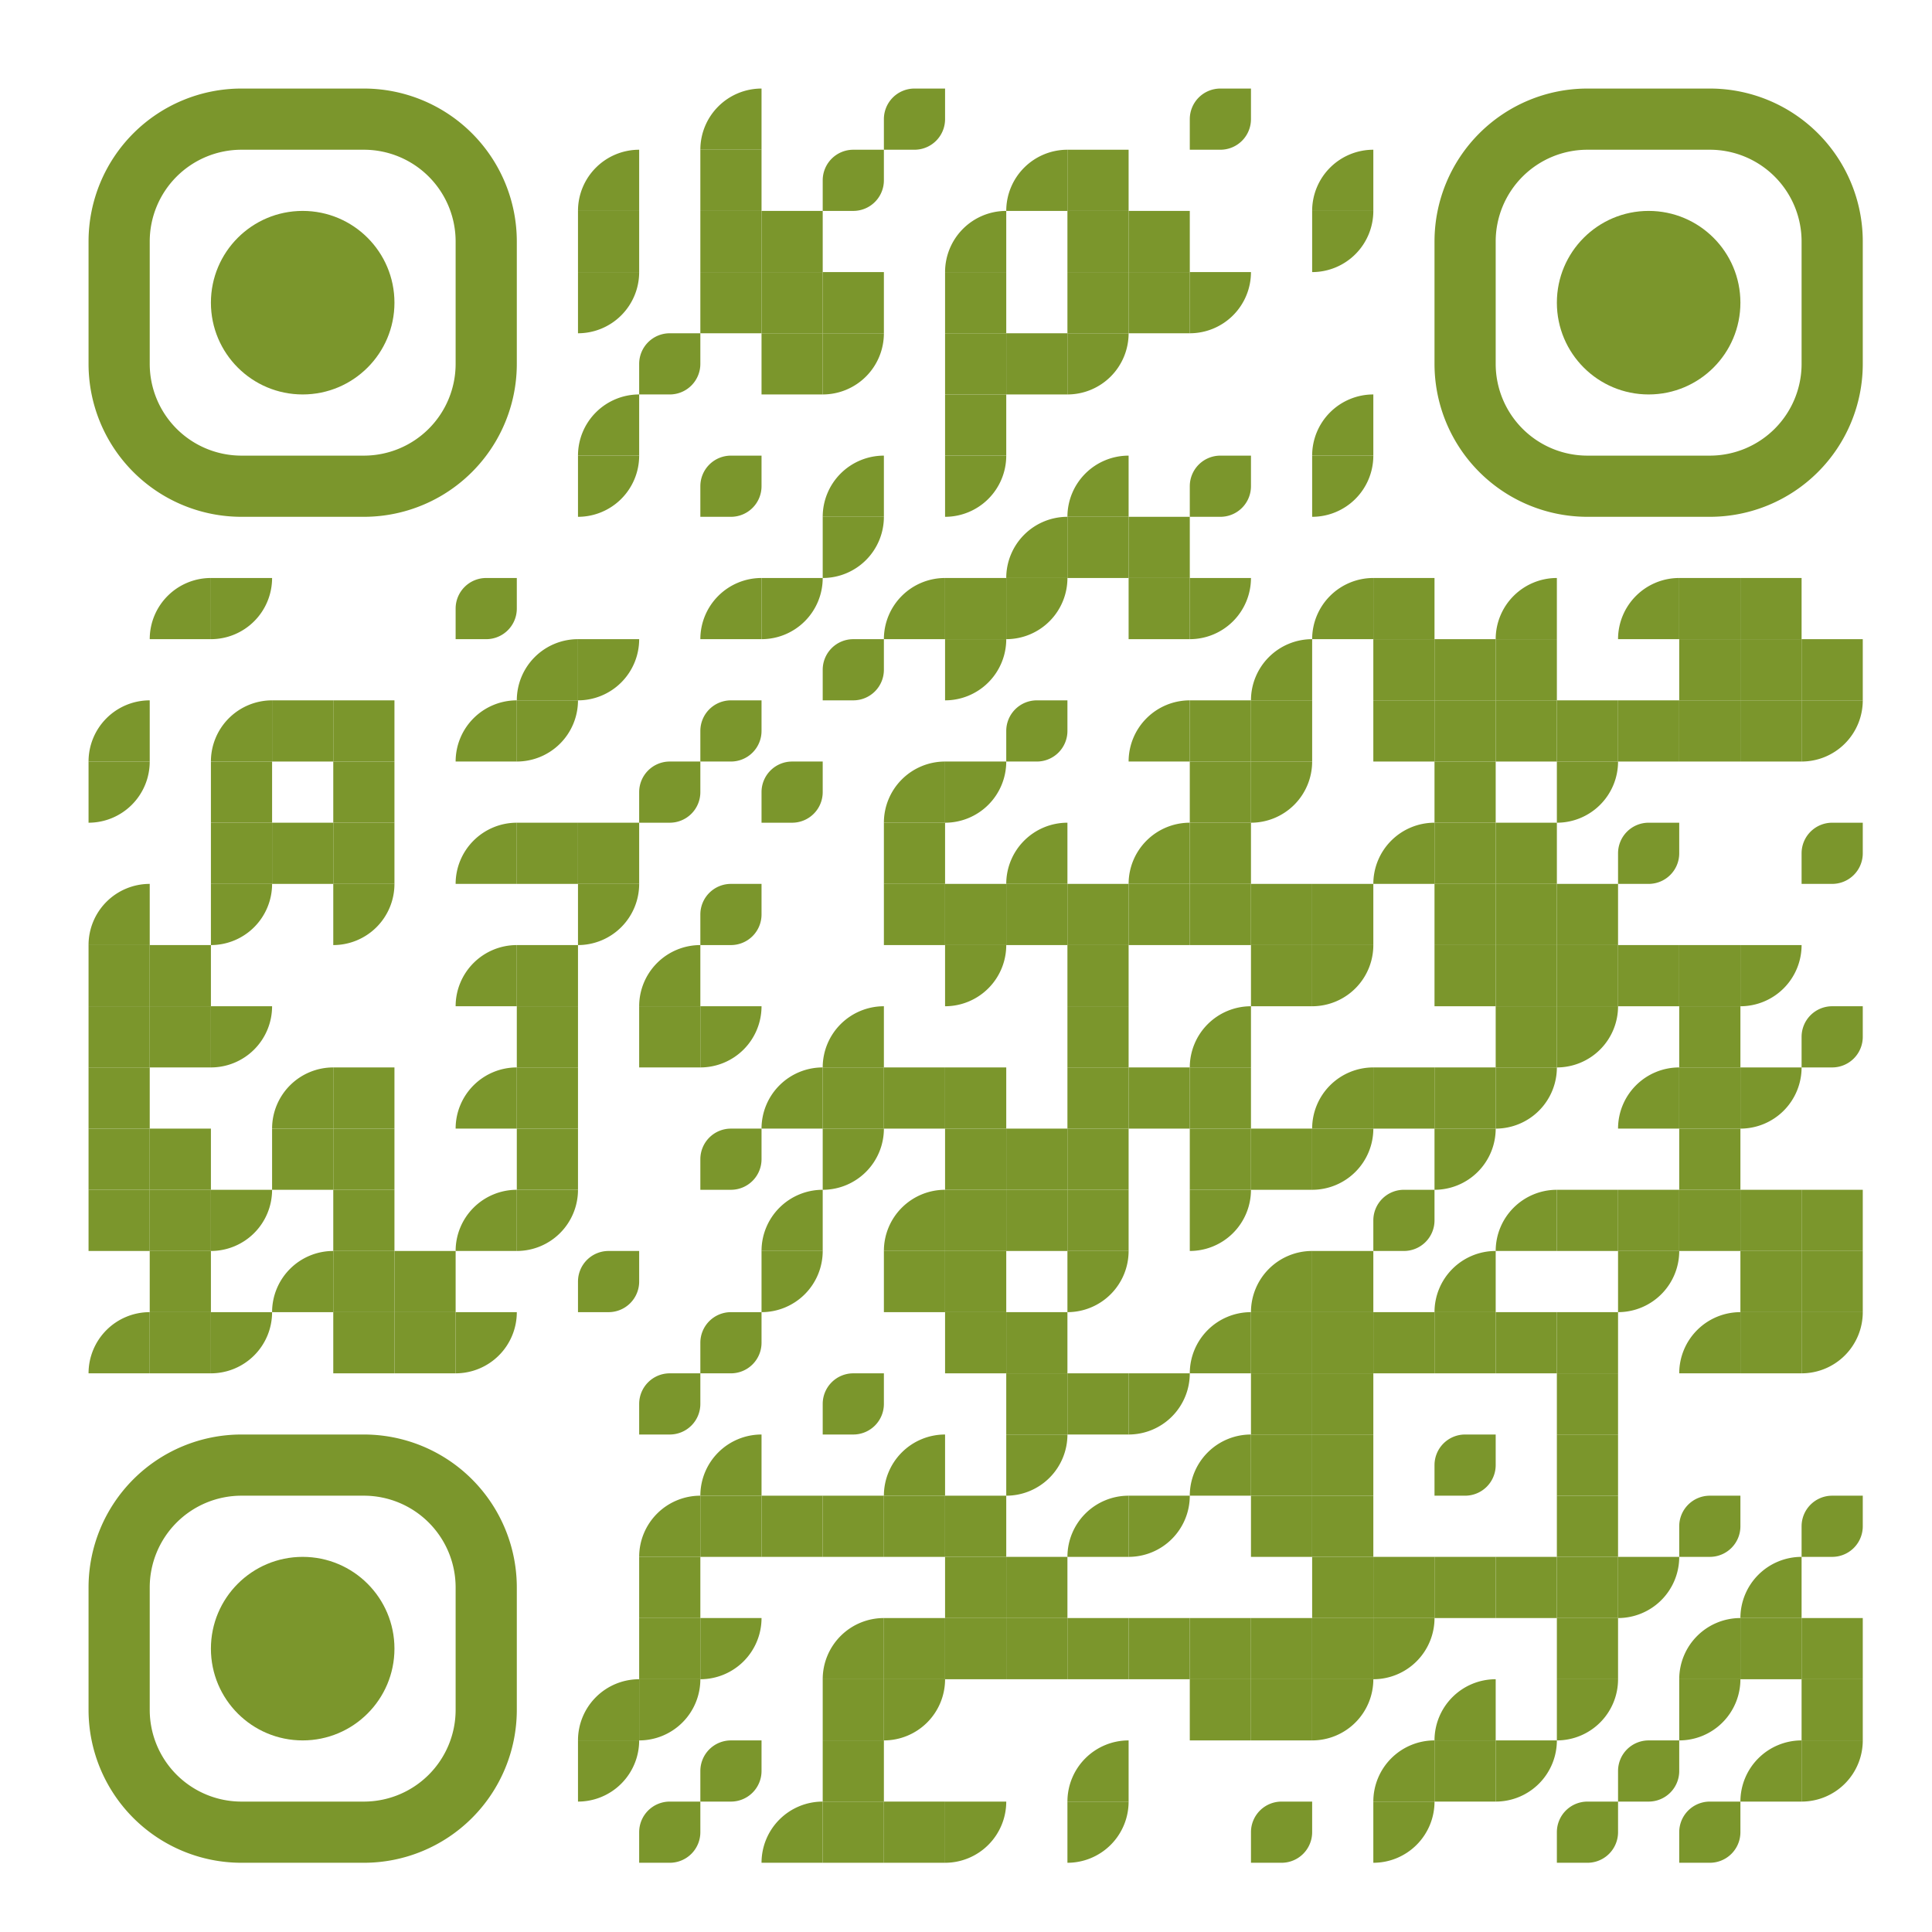 <svg id="svgQrWrapper" viewBox="0 0 300 300" xmlns="http://www.w3.org/2000/svg" xmlns:xlink="http://www.w3.org/1999/xlink" style="width: 100%; height: 100%; background-color: rgb(255, 255, 255);"><svg><g transform="translate(9, 9)scale(0.95)" fill="none"><svg width="300" height="300"><style>.background-color{ fill: #fff; }.dot-color{ fill: #7b962c; }.corners-square-color-0-0{ fill: #7b962c; }.corners-dot-color-0-0{ fill: #7b962c; }.corners-square-color-1-0{ fill: #7b962c; }.corners-dot-color-1-0{ fill: #7b962c; }.corners-square-color-0-1{ fill: #7b962c; }.corners-dot-color-0-1{ fill: #7b962c; }</style><defs/><g class="dot-color"><path d="M 5 105v 10h 10a 10 10, 0, 0, 0, -10 -10" transform="rotate(-90,10,110)"/><path d="M 5 115v 10h 10a 10 10, 0, 0, 0, -10 -10" transform="rotate(90,10,120)"/><path d="M 5 135v 10h 10a 10 10, 0, 0, 0, -10 -10" transform="rotate(-90,10,140)"/><rect x="5" y="145" width="10" height="10" transform="rotate(0,10,150)"/><rect x="5" y="155" width="10" height="10" transform="rotate(0,10,160)"/><rect x="5" y="165" width="10" height="10" transform="rotate(0,10,170)"/><rect x="5" y="175" width="10" height="10" transform="rotate(0,10,180)"/><rect x="5" y="185" width="10" height="10" transform="rotate(0,10,190)"/><path d="M 5 205v 10h 10a 10 10, 0, 0, 0, -10 -10" transform="rotate(-90,10,210)"/><path d="M 15 85v 10h 10a 10 10, 0, 0, 0, -10 -10" transform="rotate(-90,20,90)"/><rect x="15" y="145" width="10" height="10" transform="rotate(0,20,150)"/><rect x="15" y="155" width="10" height="10" transform="rotate(0,20,160)"/><rect x="15" y="175" width="10" height="10" transform="rotate(0,20,180)"/><rect x="15" y="185" width="10" height="10" transform="rotate(0,20,190)"/><rect x="15" y="195" width="10" height="10" transform="rotate(0,20,200)"/><rect x="15" y="205" width="10" height="10" transform="rotate(0,20,210)"/><path d="M 25 85v 10h 10a 10 10, 0, 0, 0, -10 -10" transform="rotate(90,30,90)"/><path d="M 25 105v 10h 10a 10 10, 0, 0, 0, -10 -10" transform="rotate(-90,30,110)"/><rect x="25" y="115" width="10" height="10" transform="rotate(0,30,120)"/><rect x="25" y="125" width="10" height="10" transform="rotate(0,30,130)"/><path d="M 25 135v 10h 10a 10 10, 0, 0, 0, -10 -10" transform="rotate(90,30,140)"/><path d="M 25 155v 10h 10a 10 10, 0, 0, 0, -10 -10" transform="rotate(90,30,160)"/><path d="M 25 185v 10h 10a 10 10, 0, 0, 0, -10 -10" transform="rotate(90,30,190)"/><path d="M 25 205v 10h 10a 10 10, 0, 0, 0, -10 -10" transform="rotate(90,30,210)"/><rect x="35" y="105" width="10" height="10" transform="rotate(0,40,110)"/><rect x="35" y="125" width="10" height="10" transform="rotate(0,40,130)"/><path d="M 35 165v 10h 10a 10 10, 0, 0, 0, -10 -10" transform="rotate(-90,40,170)"/><rect x="35" y="175" width="10" height="10" transform="rotate(0,40,180)"/><path d="M 35 195v 10h 10a 10 10, 0, 0, 0, -10 -10" transform="rotate(-90,40,200)"/><rect x="45" y="105" width="10" height="10" transform="rotate(0,50,110)"/><rect x="45" y="115" width="10" height="10" transform="rotate(0,50,120)"/><rect x="45" y="125" width="10" height="10" transform="rotate(0,50,130)"/><path d="M 45 135v 10h 10a 10 10, 0, 0, 0, -10 -10" transform="rotate(90,50,140)"/><rect x="45" y="165" width="10" height="10" transform="rotate(0,50,170)"/><rect x="45" y="175" width="10" height="10" transform="rotate(0,50,180)"/><rect x="45" y="185" width="10" height="10" transform="rotate(0,50,190)"/><rect x="45" y="195" width="10" height="10" transform="rotate(0,50,200)"/><rect x="45" y="205" width="10" height="10" transform="rotate(0,50,210)"/><rect x="55" y="195" width="10" height="10" transform="rotate(0,60,200)"/><rect x="55" y="205" width="10" height="10" transform="rotate(0,60,210)"/><path d="M 65 85v 5a 5 5, 0, 0, 0, 5 5h 5v -5a 5 5, 0, 0, 0, -5 -5" transform="rotate(90,70,90)"/><path d="M 65 105v 10h 10a 10 10, 0, 0, 0, -10 -10" transform="rotate(-90,70,110)"/><path d="M 65 125v 10h 10a 10 10, 0, 0, 0, -10 -10" transform="rotate(-90,70,130)"/><path d="M 65 145v 10h 10a 10 10, 0, 0, 0, -10 -10" transform="rotate(-90,70,150)"/><path d="M 65 165v 10h 10a 10 10, 0, 0, 0, -10 -10" transform="rotate(-90,70,170)"/><path d="M 65 185v 10h 10a 10 10, 0, 0, 0, -10 -10" transform="rotate(-90,70,190)"/><path d="M 65 205v 10h 10a 10 10, 0, 0, 0, -10 -10" transform="rotate(90,70,210)"/><path d="M 75 95v 10h 10a 10 10, 0, 0, 0, -10 -10" transform="rotate(-90,80,100)"/><path d="M 75 105v 10h 10a 10 10, 0, 0, 0, -10 -10" transform="rotate(90,80,110)"/><rect x="75" y="125" width="10" height="10" transform="rotate(0,80,130)"/><rect x="75" y="145" width="10" height="10" transform="rotate(0,80,150)"/><rect x="75" y="155" width="10" height="10" transform="rotate(0,80,160)"/><rect x="75" y="165" width="10" height="10" transform="rotate(0,80,170)"/><rect x="75" y="175" width="10" height="10" transform="rotate(0,80,180)"/><path d="M 75 185v 10h 10a 10 10, 0, 0, 0, -10 -10" transform="rotate(90,80,190)"/><path d="M 85 15v 10h 10a 10 10, 0, 0, 0, -10 -10" transform="rotate(-90,90,20)"/><rect x="85" y="25" width="10" height="10" transform="rotate(0,90,30)"/><path d="M 85 35v 10h 10a 10 10, 0, 0, 0, -10 -10" transform="rotate(90,90,40)"/><path d="M 85 55v 10h 10a 10 10, 0, 0, 0, -10 -10" transform="rotate(-90,90,60)"/><path d="M 85 65v 10h 10a 10 10, 0, 0, 0, -10 -10" transform="rotate(90,90,70)"/><path d="M 85 95v 10h 10a 10 10, 0, 0, 0, -10 -10" transform="rotate(90,90,100)"/><rect x="85" y="125" width="10" height="10" transform="rotate(0,90,130)"/><path d="M 85 135v 10h 10a 10 10, 0, 0, 0, -10 -10" transform="rotate(90,90,140)"/><path d="M 85 195v 5a 5 5, 0, 0, 0, 5 5h 5v -5a 5 5, 0, 0, 0, -5 -5" transform="rotate(90,90,200)"/><path d="M 85 265v 10h 10a 10 10, 0, 0, 0, -10 -10" transform="rotate(-90,90,270)"/><path d="M 85 275v 10h 10a 10 10, 0, 0, 0, -10 -10" transform="rotate(90,90,280)"/><path d="M 95 45v 5a 5 5, 0, 0, 0, 5 5h 5v -5a 5 5, 0, 0, 0, -5 -5" transform="rotate(90,100,50)"/><path d="M 95 115v 5a 5 5, 0, 0, 0, 5 5h 5v -5a 5 5, 0, 0, 0, -5 -5" transform="rotate(90,100,120)"/><path d="M 95 145v 10h 10a 10 10, 0, 0, 0, -10 -10" transform="rotate(-90,100,150)"/><rect x="95" y="155" width="10" height="10" transform="rotate(0,100,160)"/><path d="M 95 215v 5a 5 5, 0, 0, 0, 5 5h 5v -5a 5 5, 0, 0, 0, -5 -5" transform="rotate(90,100,220)"/><path d="M 95 235v 10h 10a 10 10, 0, 0, 0, -10 -10" transform="rotate(-90,100,240)"/><rect x="95" y="245" width="10" height="10" transform="rotate(0,100,250)"/><rect x="95" y="255" width="10" height="10" transform="rotate(0,100,260)"/><path d="M 95 265v 10h 10a 10 10, 0, 0, 0, -10 -10" transform="rotate(90,100,270)"/><path d="M 95 285v 5a 5 5, 0, 0, 0, 5 5h 5v -5a 5 5, 0, 0, 0, -5 -5" transform="rotate(90,100,290)"/><path d="M 105 5v 10h 10a 10 10, 0, 0, 0, -10 -10" transform="rotate(-90,110,10)"/><rect x="105" y="15" width="10" height="10" transform="rotate(0,110,20)"/><rect x="105" y="25" width="10" height="10" transform="rotate(0,110,30)"/><rect x="105" y="35" width="10" height="10" transform="rotate(0,110,40)"/><path d="M 105 65v 5a 5 5, 0, 0, 0, 5 5h 5v -5a 5 5, 0, 0, 0, -5 -5" transform="rotate(90,110,70)"/><path d="M 105 85v 10h 10a 10 10, 0, 0, 0, -10 -10" transform="rotate(-90,110,90)"/><path d="M 105 105v 5a 5 5, 0, 0, 0, 5 5h 5v -5a 5 5, 0, 0, 0, -5 -5" transform="rotate(90,110,110)"/><path d="M 105 135v 5a 5 5, 0, 0, 0, 5 5h 5v -5a 5 5, 0, 0, 0, -5 -5" transform="rotate(90,110,140)"/><path d="M 105 155v 10h 10a 10 10, 0, 0, 0, -10 -10" transform="rotate(90,110,160)"/><path d="M 105 175v 5a 5 5, 0, 0, 0, 5 5h 5v -5a 5 5, 0, 0, 0, -5 -5" transform="rotate(90,110,180)"/><path d="M 105 205v 5a 5 5, 0, 0, 0, 5 5h 5v -5a 5 5, 0, 0, 0, -5 -5" transform="rotate(90,110,210)"/><path d="M 105 225v 10h 10a 10 10, 0, 0, 0, -10 -10" transform="rotate(-90,110,230)"/><rect x="105" y="235" width="10" height="10" transform="rotate(0,110,240)"/><path d="M 105 255v 10h 10a 10 10, 0, 0, 0, -10 -10" transform="rotate(90,110,260)"/><path d="M 105 275v 5a 5 5, 0, 0, 0, 5 5h 5v -5a 5 5, 0, 0, 0, -5 -5" transform="rotate(90,110,280)"/><rect x="115" y="25" width="10" height="10" transform="rotate(0,120,30)"/><rect x="115" y="35" width="10" height="10" transform="rotate(0,120,40)"/><rect x="115" y="45" width="10" height="10" transform="rotate(0,120,50)"/><path d="M 115 85v 10h 10a 10 10, 0, 0, 0, -10 -10" transform="rotate(90,120,90)"/><path d="M 115 115v 5a 5 5, 0, 0, 0, 5 5h 5v -5a 5 5, 0, 0, 0, -5 -5" transform="rotate(90,120,120)"/><path d="M 115 165v 10h 10a 10 10, 0, 0, 0, -10 -10" transform="rotate(-90,120,170)"/><path d="M 115 185v 10h 10a 10 10, 0, 0, 0, -10 -10" transform="rotate(-90,120,190)"/><path d="M 115 195v 10h 10a 10 10, 0, 0, 0, -10 -10" transform="rotate(90,120,200)"/><rect x="115" y="235" width="10" height="10" transform="rotate(0,120,240)"/><path d="M 115 285v 10h 10a 10 10, 0, 0, 0, -10 -10" transform="rotate(-90,120,290)"/><path d="M 125 15v 5a 5 5, 0, 0, 0, 5 5h 5v -5a 5 5, 0, 0, 0, -5 -5" transform="rotate(90,130,20)"/><rect x="125" y="35" width="10" height="10" transform="rotate(0,130,40)"/><path d="M 125 45v 10h 10a 10 10, 0, 0, 0, -10 -10" transform="rotate(90,130,50)"/><path d="M 125 65v 10h 10a 10 10, 0, 0, 0, -10 -10" transform="rotate(-90,130,70)"/><path d="M 125 75v 10h 10a 10 10, 0, 0, 0, -10 -10" transform="rotate(90,130,80)"/><path d="M 125 95v 5a 5 5, 0, 0, 0, 5 5h 5v -5a 5 5, 0, 0, 0, -5 -5" transform="rotate(90,130,100)"/><path d="M 125 155v 10h 10a 10 10, 0, 0, 0, -10 -10" transform="rotate(-90,130,160)"/><rect x="125" y="165" width="10" height="10" transform="rotate(0,130,170)"/><path d="M 125 175v 10h 10a 10 10, 0, 0, 0, -10 -10" transform="rotate(90,130,180)"/><path d="M 125 215v 5a 5 5, 0, 0, 0, 5 5h 5v -5a 5 5, 0, 0, 0, -5 -5" transform="rotate(90,130,220)"/><rect x="125" y="235" width="10" height="10" transform="rotate(0,130,240)"/><path d="M 125 255v 10h 10a 10 10, 0, 0, 0, -10 -10" transform="rotate(-90,130,260)"/><rect x="125" y="265" width="10" height="10" transform="rotate(0,130,270)"/><rect x="125" y="275" width="10" height="10" transform="rotate(0,130,280)"/><rect x="125" y="285" width="10" height="10" transform="rotate(0,130,290)"/><path d="M 135 5v 5a 5 5, 0, 0, 0, 5 5h 5v -5a 5 5, 0, 0, 0, -5 -5" transform="rotate(90,140,10)"/><path d="M 135 85v 10h 10a 10 10, 0, 0, 0, -10 -10" transform="rotate(-90,140,90)"/><path d="M 135 115v 10h 10a 10 10, 0, 0, 0, -10 -10" transform="rotate(-90,140,120)"/><rect x="135" y="125" width="10" height="10" transform="rotate(0,140,130)"/><rect x="135" y="135" width="10" height="10" transform="rotate(0,140,140)"/><rect x="135" y="165" width="10" height="10" transform="rotate(0,140,170)"/><path d="M 135 185v 10h 10a 10 10, 0, 0, 0, -10 -10" transform="rotate(-90,140,190)"/><rect x="135" y="195" width="10" height="10" transform="rotate(0,140,200)"/><path d="M 135 225v 10h 10a 10 10, 0, 0, 0, -10 -10" transform="rotate(-90,140,230)"/><rect x="135" y="235" width="10" height="10" transform="rotate(0,140,240)"/><rect x="135" y="255" width="10" height="10" transform="rotate(0,140,260)"/><path d="M 135 265v 10h 10a 10 10, 0, 0, 0, -10 -10" transform="rotate(90,140,270)"/><rect x="135" y="285" width="10" height="10" transform="rotate(0,140,290)"/><path d="M 145 25v 10h 10a 10 10, 0, 0, 0, -10 -10" transform="rotate(-90,150,30)"/><rect x="145" y="35" width="10" height="10" transform="rotate(0,150,40)"/><rect x="145" y="45" width="10" height="10" transform="rotate(0,150,50)"/><rect x="145" y="55" width="10" height="10" transform="rotate(0,150,60)"/><path d="M 145 65v 10h 10a 10 10, 0, 0, 0, -10 -10" transform="rotate(90,150,70)"/><rect x="145" y="85" width="10" height="10" transform="rotate(0,150,90)"/><path d="M 145 95v 10h 10a 10 10, 0, 0, 0, -10 -10" transform="rotate(90,150,100)"/><path d="M 145 115v 10h 10a 10 10, 0, 0, 0, -10 -10" transform="rotate(90,150,120)"/><rect x="145" y="135" width="10" height="10" transform="rotate(0,150,140)"/><path d="M 145 145v 10h 10a 10 10, 0, 0, 0, -10 -10" transform="rotate(90,150,150)"/><rect x="145" y="165" width="10" height="10" transform="rotate(0,150,170)"/><rect x="145" y="175" width="10" height="10" transform="rotate(0,150,180)"/><rect x="145" y="185" width="10" height="10" transform="rotate(0,150,190)"/><rect x="145" y="195" width="10" height="10" transform="rotate(0,150,200)"/><rect x="145" y="205" width="10" height="10" transform="rotate(0,150,210)"/><rect x="145" y="235" width="10" height="10" transform="rotate(0,150,240)"/><rect x="145" y="245" width="10" height="10" transform="rotate(0,150,250)"/><rect x="145" y="255" width="10" height="10" transform="rotate(0,150,260)"/><path d="M 145 285v 10h 10a 10 10, 0, 0, 0, -10 -10" transform="rotate(90,150,290)"/><path d="M 155 15v 10h 10a 10 10, 0, 0, 0, -10 -10" transform="rotate(-90,160,20)"/><rect x="155" y="45" width="10" height="10" transform="rotate(0,160,50)"/><path d="M 155 75v 10h 10a 10 10, 0, 0, 0, -10 -10" transform="rotate(-90,160,80)"/><path d="M 155 85v 10h 10a 10 10, 0, 0, 0, -10 -10" transform="rotate(90,160,90)"/><path d="M 155 105v 5a 5 5, 0, 0, 0, 5 5h 5v -5a 5 5, 0, 0, 0, -5 -5" transform="rotate(90,160,110)"/><path d="M 155 125v 10h 10a 10 10, 0, 0, 0, -10 -10" transform="rotate(-90,160,130)"/><rect x="155" y="135" width="10" height="10" transform="rotate(0,160,140)"/><rect x="155" y="175" width="10" height="10" transform="rotate(0,160,180)"/><rect x="155" y="185" width="10" height="10" transform="rotate(0,160,190)"/><rect x="155" y="205" width="10" height="10" transform="rotate(0,160,210)"/><rect x="155" y="215" width="10" height="10" transform="rotate(0,160,220)"/><path d="M 155 225v 10h 10a 10 10, 0, 0, 0, -10 -10" transform="rotate(90,160,230)"/><rect x="155" y="245" width="10" height="10" transform="rotate(0,160,250)"/><rect x="155" y="255" width="10" height="10" transform="rotate(0,160,260)"/><rect x="165" y="15" width="10" height="10" transform="rotate(0,170,20)"/><rect x="165" y="25" width="10" height="10" transform="rotate(0,170,30)"/><rect x="165" y="35" width="10" height="10" transform="rotate(0,170,40)"/><path d="M 165 45v 10h 10a 10 10, 0, 0, 0, -10 -10" transform="rotate(90,170,50)"/><path d="M 165 65v 10h 10a 10 10, 0, 0, 0, -10 -10" transform="rotate(-90,170,70)"/><rect x="165" y="75" width="10" height="10" transform="rotate(0,170,80)"/><rect x="165" y="135" width="10" height="10" transform="rotate(0,170,140)"/><rect x="165" y="145" width="10" height="10" transform="rotate(0,170,150)"/><rect x="165" y="155" width="10" height="10" transform="rotate(0,170,160)"/><rect x="165" y="165" width="10" height="10" transform="rotate(0,170,170)"/><rect x="165" y="175" width="10" height="10" transform="rotate(0,170,180)"/><rect x="165" y="185" width="10" height="10" transform="rotate(0,170,190)"/><path d="M 165 195v 10h 10a 10 10, 0, 0, 0, -10 -10" transform="rotate(90,170,200)"/><rect x="165" y="215" width="10" height="10" transform="rotate(0,170,220)"/><path d="M 165 235v 10h 10a 10 10, 0, 0, 0, -10 -10" transform="rotate(-90,170,240)"/><rect x="165" y="255" width="10" height="10" transform="rotate(0,170,260)"/><path d="M 165 275v 10h 10a 10 10, 0, 0, 0, -10 -10" transform="rotate(-90,170,280)"/><path d="M 165 285v 10h 10a 10 10, 0, 0, 0, -10 -10" transform="rotate(90,170,290)"/><rect x="175" y="25" width="10" height="10" transform="rotate(0,180,30)"/><rect x="175" y="35" width="10" height="10" transform="rotate(0,180,40)"/><rect x="175" y="75" width="10" height="10" transform="rotate(0,180,80)"/><rect x="175" y="85" width="10" height="10" transform="rotate(0,180,90)"/><path d="M 175 105v 10h 10a 10 10, 0, 0, 0, -10 -10" transform="rotate(-90,180,110)"/><path d="M 175 125v 10h 10a 10 10, 0, 0, 0, -10 -10" transform="rotate(-90,180,130)"/><rect x="175" y="135" width="10" height="10" transform="rotate(0,180,140)"/><rect x="175" y="165" width="10" height="10" transform="rotate(0,180,170)"/><path d="M 175 215v 10h 10a 10 10, 0, 0, 0, -10 -10" transform="rotate(90,180,220)"/><path d="M 175 235v 10h 10a 10 10, 0, 0, 0, -10 -10" transform="rotate(90,180,240)"/><rect x="175" y="255" width="10" height="10" transform="rotate(0,180,260)"/><path d="M 185 5v 5a 5 5, 0, 0, 0, 5 5h 5v -5a 5 5, 0, 0, 0, -5 -5" transform="rotate(90,190,10)"/><path d="M 185 35v 10h 10a 10 10, 0, 0, 0, -10 -10" transform="rotate(90,190,40)"/><path d="M 185 65v 5a 5 5, 0, 0, 0, 5 5h 5v -5a 5 5, 0, 0, 0, -5 -5" transform="rotate(90,190,70)"/><path d="M 185 85v 10h 10a 10 10, 0, 0, 0, -10 -10" transform="rotate(90,190,90)"/><rect x="185" y="105" width="10" height="10" transform="rotate(0,190,110)"/><rect x="185" y="115" width="10" height="10" transform="rotate(0,190,120)"/><rect x="185" y="125" width="10" height="10" transform="rotate(0,190,130)"/><rect x="185" y="135" width="10" height="10" transform="rotate(0,190,140)"/><path d="M 185 155v 10h 10a 10 10, 0, 0, 0, -10 -10" transform="rotate(-90,190,160)"/><rect x="185" y="165" width="10" height="10" transform="rotate(0,190,170)"/><rect x="185" y="175" width="10" height="10" transform="rotate(0,190,180)"/><path d="M 185 185v 10h 10a 10 10, 0, 0, 0, -10 -10" transform="rotate(90,190,190)"/><path d="M 185 205v 10h 10a 10 10, 0, 0, 0, -10 -10" transform="rotate(-90,190,210)"/><path d="M 185 225v 10h 10a 10 10, 0, 0, 0, -10 -10" transform="rotate(-90,190,230)"/><rect x="185" y="255" width="10" height="10" transform="rotate(0,190,260)"/><rect x="185" y="265" width="10" height="10" transform="rotate(0,190,270)"/><path d="M 195 95v 10h 10a 10 10, 0, 0, 0, -10 -10" transform="rotate(-90,200,100)"/><rect x="195" y="105" width="10" height="10" transform="rotate(0,200,110)"/><path d="M 195 115v 10h 10a 10 10, 0, 0, 0, -10 -10" transform="rotate(90,200,120)"/><rect x="195" y="135" width="10" height="10" transform="rotate(0,200,140)"/><rect x="195" y="145" width="10" height="10" transform="rotate(0,200,150)"/><rect x="195" y="175" width="10" height="10" transform="rotate(0,200,180)"/><path d="M 195 195v 10h 10a 10 10, 0, 0, 0, -10 -10" transform="rotate(-90,200,200)"/><rect x="195" y="205" width="10" height="10" transform="rotate(0,200,210)"/><rect x="195" y="215" width="10" height="10" transform="rotate(0,200,220)"/><rect x="195" y="225" width="10" height="10" transform="rotate(0,200,230)"/><rect x="195" y="235" width="10" height="10" transform="rotate(0,200,240)"/><rect x="195" y="255" width="10" height="10" transform="rotate(0,200,260)"/><rect x="195" y="265" width="10" height="10" transform="rotate(0,200,270)"/><path d="M 195 285v 5a 5 5, 0, 0, 0, 5 5h 5v -5a 5 5, 0, 0, 0, -5 -5" transform="rotate(90,200,290)"/><path d="M 205 15v 10h 10a 10 10, 0, 0, 0, -10 -10" transform="rotate(-90,210,20)"/><path d="M 205 25v 10h 10a 10 10, 0, 0, 0, -10 -10" transform="rotate(90,210,30)"/><path d="M 205 55v 10h 10a 10 10, 0, 0, 0, -10 -10" transform="rotate(-90,210,60)"/><path d="M 205 65v 10h 10a 10 10, 0, 0, 0, -10 -10" transform="rotate(90,210,70)"/><path d="M 205 85v 10h 10a 10 10, 0, 0, 0, -10 -10" transform="rotate(-90,210,90)"/><rect x="205" y="135" width="10" height="10" transform="rotate(0,210,140)"/><path d="M 205 145v 10h 10a 10 10, 0, 0, 0, -10 -10" transform="rotate(90,210,150)"/><path d="M 205 165v 10h 10a 10 10, 0, 0, 0, -10 -10" transform="rotate(-90,210,170)"/><path d="M 205 175v 10h 10a 10 10, 0, 0, 0, -10 -10" transform="rotate(90,210,180)"/><rect x="205" y="195" width="10" height="10" transform="rotate(0,210,200)"/><rect x="205" y="205" width="10" height="10" transform="rotate(0,210,210)"/><rect x="205" y="215" width="10" height="10" transform="rotate(0,210,220)"/><rect x="205" y="225" width="10" height="10" transform="rotate(0,210,230)"/><rect x="205" y="235" width="10" height="10" transform="rotate(0,210,240)"/><rect x="205" y="245" width="10" height="10" transform="rotate(0,210,250)"/><rect x="205" y="255" width="10" height="10" transform="rotate(0,210,260)"/><path d="M 205 265v 10h 10a 10 10, 0, 0, 0, -10 -10" transform="rotate(90,210,270)"/><rect x="215" y="85" width="10" height="10" transform="rotate(0,220,90)"/><rect x="215" y="95" width="10" height="10" transform="rotate(0,220,100)"/><rect x="215" y="105" width="10" height="10" transform="rotate(0,220,110)"/><path d="M 215 125v 10h 10a 10 10, 0, 0, 0, -10 -10" transform="rotate(-90,220,130)"/><rect x="215" y="165" width="10" height="10" transform="rotate(0,220,170)"/><path d="M 215 185v 5a 5 5, 0, 0, 0, 5 5h 5v -5a 5 5, 0, 0, 0, -5 -5" transform="rotate(90,220,190)"/><rect x="215" y="205" width="10" height="10" transform="rotate(0,220,210)"/><rect x="215" y="245" width="10" height="10" transform="rotate(0,220,250)"/><path d="M 215 255v 10h 10a 10 10, 0, 0, 0, -10 -10" transform="rotate(90,220,260)"/><path d="M 215 275v 10h 10a 10 10, 0, 0, 0, -10 -10" transform="rotate(-90,220,280)"/><path d="M 215 285v 10h 10a 10 10, 0, 0, 0, -10 -10" transform="rotate(90,220,290)"/><rect x="225" y="95" width="10" height="10" transform="rotate(0,230,100)"/><rect x="225" y="105" width="10" height="10" transform="rotate(0,230,110)"/><rect x="225" y="115" width="10" height="10" transform="rotate(0,230,120)"/><rect x="225" y="125" width="10" height="10" transform="rotate(0,230,130)"/><rect x="225" y="135" width="10" height="10" transform="rotate(0,230,140)"/><rect x="225" y="145" width="10" height="10" transform="rotate(0,230,150)"/><rect x="225" y="165" width="10" height="10" transform="rotate(0,230,170)"/><path d="M 225 175v 10h 10a 10 10, 0, 0, 0, -10 -10" transform="rotate(90,230,180)"/><path d="M 225 195v 10h 10a 10 10, 0, 0, 0, -10 -10" transform="rotate(-90,230,200)"/><rect x="225" y="205" width="10" height="10" transform="rotate(0,230,210)"/><path d="M 225 225v 5a 5 5, 0, 0, 0, 5 5h 5v -5a 5 5, 0, 0, 0, -5 -5" transform="rotate(90,230,230)"/><rect x="225" y="245" width="10" height="10" transform="rotate(0,230,250)"/><path d="M 225 265v 10h 10a 10 10, 0, 0, 0, -10 -10" transform="rotate(-90,230,270)"/><rect x="225" y="275" width="10" height="10" transform="rotate(0,230,280)"/><path d="M 235 85v 10h 10a 10 10, 0, 0, 0, -10 -10" transform="rotate(-90,240,90)"/><rect x="235" y="95" width="10" height="10" transform="rotate(0,240,100)"/><rect x="235" y="105" width="10" height="10" transform="rotate(0,240,110)"/><rect x="235" y="125" width="10" height="10" transform="rotate(0,240,130)"/><rect x="235" y="135" width="10" height="10" transform="rotate(0,240,140)"/><rect x="235" y="145" width="10" height="10" transform="rotate(0,240,150)"/><rect x="235" y="155" width="10" height="10" transform="rotate(0,240,160)"/><path d="M 235 165v 10h 10a 10 10, 0, 0, 0, -10 -10" transform="rotate(90,240,170)"/><path d="M 235 185v 10h 10a 10 10, 0, 0, 0, -10 -10" transform="rotate(-90,240,190)"/><rect x="235" y="205" width="10" height="10" transform="rotate(0,240,210)"/><rect x="235" y="245" width="10" height="10" transform="rotate(0,240,250)"/><path d="M 235 275v 10h 10a 10 10, 0, 0, 0, -10 -10" transform="rotate(90,240,280)"/><rect x="245" y="105" width="10" height="10" transform="rotate(0,250,110)"/><path d="M 245 115v 10h 10a 10 10, 0, 0, 0, -10 -10" transform="rotate(90,250,120)"/><rect x="245" y="135" width="10" height="10" transform="rotate(0,250,140)"/><rect x="245" y="145" width="10" height="10" transform="rotate(0,250,150)"/><path d="M 245 155v 10h 10a 10 10, 0, 0, 0, -10 -10" transform="rotate(90,250,160)"/><rect x="245" y="185" width="10" height="10" transform="rotate(0,250,190)"/><rect x="245" y="205" width="10" height="10" transform="rotate(0,250,210)"/><rect x="245" y="215" width="10" height="10" transform="rotate(0,250,220)"/><rect x="245" y="225" width="10" height="10" transform="rotate(0,250,230)"/><rect x="245" y="235" width="10" height="10" transform="rotate(0,250,240)"/><rect x="245" y="245" width="10" height="10" transform="rotate(0,250,250)"/><rect x="245" y="255" width="10" height="10" transform="rotate(0,250,260)"/><path d="M 245 265v 10h 10a 10 10, 0, 0, 0, -10 -10" transform="rotate(90,250,270)"/><path d="M 245 285v 5a 5 5, 0, 0, 0, 5 5h 5v -5a 5 5, 0, 0, 0, -5 -5" transform="rotate(90,250,290)"/><path d="M 255 85v 10h 10a 10 10, 0, 0, 0, -10 -10" transform="rotate(-90,260,90)"/><rect x="255" y="105" width="10" height="10" transform="rotate(0,260,110)"/><path d="M 255 125v 5a 5 5, 0, 0, 0, 5 5h 5v -5a 5 5, 0, 0, 0, -5 -5" transform="rotate(90,260,130)"/><rect x="255" y="145" width="10" height="10" transform="rotate(0,260,150)"/><path d="M 255 165v 10h 10a 10 10, 0, 0, 0, -10 -10" transform="rotate(-90,260,170)"/><rect x="255" y="185" width="10" height="10" transform="rotate(0,260,190)"/><path d="M 255 195v 10h 10a 10 10, 0, 0, 0, -10 -10" transform="rotate(90,260,200)"/><path d="M 255 245v 10h 10a 10 10, 0, 0, 0, -10 -10" transform="rotate(90,260,250)"/><path d="M 255 275v 5a 5 5, 0, 0, 0, 5 5h 5v -5a 5 5, 0, 0, 0, -5 -5" transform="rotate(90,260,280)"/><rect x="265" y="85" width="10" height="10" transform="rotate(0,270,90)"/><rect x="265" y="95" width="10" height="10" transform="rotate(0,270,100)"/><rect x="265" y="105" width="10" height="10" transform="rotate(0,270,110)"/><rect x="265" y="145" width="10" height="10" transform="rotate(0,270,150)"/><rect x="265" y="155" width="10" height="10" transform="rotate(0,270,160)"/><rect x="265" y="165" width="10" height="10" transform="rotate(0,270,170)"/><rect x="265" y="175" width="10" height="10" transform="rotate(0,270,180)"/><rect x="265" y="185" width="10" height="10" transform="rotate(0,270,190)"/><path d="M 265 205v 10h 10a 10 10, 0, 0, 0, -10 -10" transform="rotate(-90,270,210)"/><path d="M 265 235v 5a 5 5, 0, 0, 0, 5 5h 5v -5a 5 5, 0, 0, 0, -5 -5" transform="rotate(90,270,240)"/><path d="M 265 255v 10h 10a 10 10, 0, 0, 0, -10 -10" transform="rotate(-90,270,260)"/><path d="M 265 265v 10h 10a 10 10, 0, 0, 0, -10 -10" transform="rotate(90,270,270)"/><path d="M 265 285v 5a 5 5, 0, 0, 0, 5 5h 5v -5a 5 5, 0, 0, 0, -5 -5" transform="rotate(90,270,290)"/><rect x="275" y="85" width="10" height="10" transform="rotate(0,280,90)"/><rect x="275" y="95" width="10" height="10" transform="rotate(0,280,100)"/><rect x="275" y="105" width="10" height="10" transform="rotate(0,280,110)"/><path d="M 275 145v 10h 10a 10 10, 0, 0, 0, -10 -10" transform="rotate(90,280,150)"/><path d="M 275 165v 10h 10a 10 10, 0, 0, 0, -10 -10" transform="rotate(90,280,170)"/><rect x="275" y="185" width="10" height="10" transform="rotate(0,280,190)"/><rect x="275" y="195" width="10" height="10" transform="rotate(0,280,200)"/><rect x="275" y="205" width="10" height="10" transform="rotate(0,280,210)"/><path d="M 275 245v 10h 10a 10 10, 0, 0, 0, -10 -10" transform="rotate(-90,280,250)"/><rect x="275" y="255" width="10" height="10" transform="rotate(0,280,260)"/><path d="M 275 275v 10h 10a 10 10, 0, 0, 0, -10 -10" transform="rotate(-90,280,280)"/><rect x="285" y="95" width="10" height="10" transform="rotate(0,290,100)"/><path d="M 285 105v 10h 10a 10 10, 0, 0, 0, -10 -10" transform="rotate(90,290,110)"/><path d="M 285 125v 5a 5 5, 0, 0, 0, 5 5h 5v -5a 5 5, 0, 0, 0, -5 -5" transform="rotate(90,290,130)"/><path d="M 285 155v 5a 5 5, 0, 0, 0, 5 5h 5v -5a 5 5, 0, 0, 0, -5 -5" transform="rotate(90,290,160)"/><rect x="285" y="185" width="10" height="10" transform="rotate(0,290,190)"/><rect x="285" y="195" width="10" height="10" transform="rotate(0,290,200)"/><path d="M 285 205v 10h 10a 10 10, 0, 0, 0, -10 -10" transform="rotate(90,290,210)"/><path d="M 285 235v 5a 5 5, 0, 0, 0, 5 5h 5v -5a 5 5, 0, 0, 0, -5 -5" transform="rotate(90,290,240)"/><rect x="285" y="255" width="10" height="10" transform="rotate(0,290,260)"/><rect x="285" y="265" width="10" height="10" transform="rotate(0,290,270)"/><path d="M 285 275v 10h 10a 10 10, 0, 0, 0, -10 -10" transform="rotate(90,290,280)"/></g><g class="corners-square-color-0-0"><path clip-rule="evenodd" d="M 5 30v 20a 25 25, 0, 0, 0, 25 25h 20a 25 25, 0, 0, 0, 25 -25v -20a 25 25, 0, 0, 0, -25 -25h -20a 25 25, 0, 0, 0, -25 25M 30 15h 20a 15 15, 0, 0, 1, 15 15v 20a 15 15, 0, 0, 1, -15 15h -20a 15 15, 0, 0, 1, -15 -15v -20a 15 15, 0, 0, 1, 15 -15" transform="rotate(0,40,40)"/></g><g class="corners-dot-color-0-0"><circle cx="40" cy="40" r="15" transform="rotate(0,40,40)"/></g><g class="corners-square-color-1-0"><path clip-rule="evenodd" d="M 225 30v 20a 25 25, 0, 0, 0, 25 25h 20a 25 25, 0, 0, 0, 25 -25v -20a 25 25, 0, 0, 0, -25 -25h -20a 25 25, 0, 0, 0, -25 25M 250 15h 20a 15 15, 0, 0, 1, 15 15v 20a 15 15, 0, 0, 1, -15 15h -20a 15 15, 0, 0, 1, -15 -15v -20a 15 15, 0, 0, 1, 15 -15" transform="rotate(90,260,40)"/></g><g class="corners-dot-color-1-0"><circle cx="260" cy="40" r="15" transform="rotate(90,260,40)"/></g><g class="corners-square-color-0-1"><path clip-rule="evenodd" d="M 5 250v 20a 25 25, 0, 0, 0, 25 25h 20a 25 25, 0, 0, 0, 25 -25v -20a 25 25, 0, 0, 0, -25 -25h -20a 25 25, 0, 0, 0, -25 25M 30 235h 20a 15 15, 0, 0, 1, 15 15v 20a 15 15, 0, 0, 1, -15 15h -20a 15 15, 0, 0, 1, -15 -15v -20a 15 15, 0, 0, 1, 15 -15" transform="rotate(-90,40,260)"/></g><g class="corners-dot-color-0-1"><circle cx="40" cy="260" r="15" transform="rotate(-90,40,260)"/></g></svg></g></svg></svg>